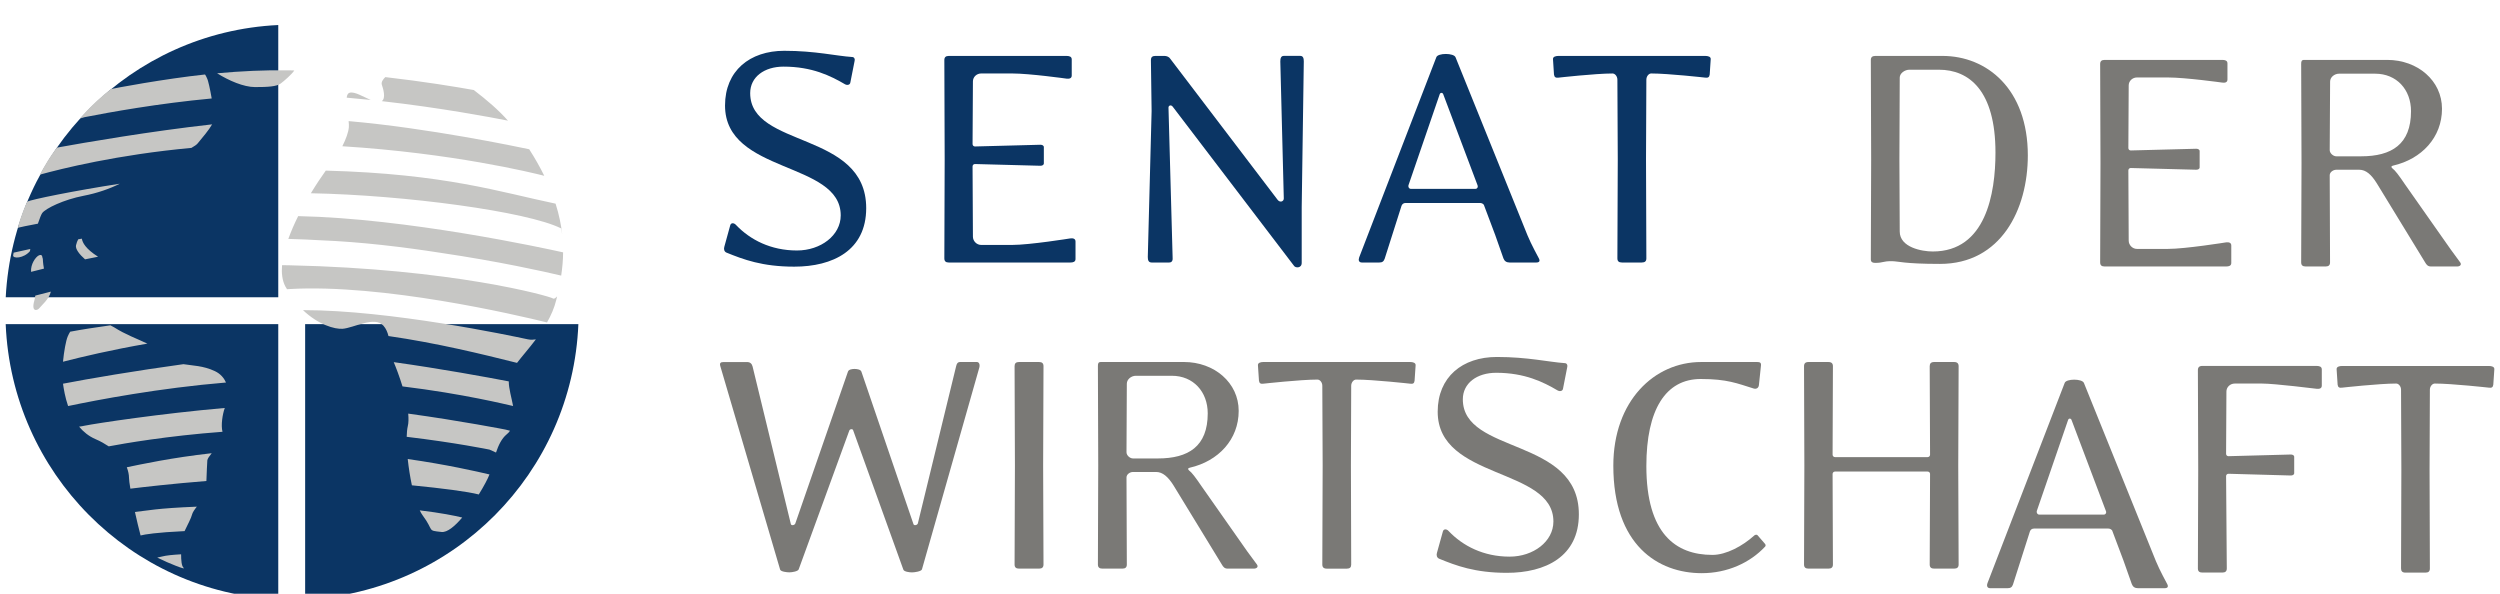 <?xml version="1.0" encoding="utf-8"?>
<!-- Generator: Adobe Illustrator 13.0.0, SVG Export Plug-In . SVG Version: 6.00 Build 14948)  -->
<!DOCTYPE svg PUBLIC "-//W3C//DTD SVG 1.1//EN" "http://www.w3.org/Graphics/SVG/1.1/DTD/svg11.dtd">
<svg version="1.1" id="Ebene_1" xmlns="http://www.w3.org/2000/svg" xmlns:xlink="http://www.w3.org/1999/xlink" x="0px" y="0px"
	 width="160px" height="38px" viewBox="-0.364 -0.623 160 38" enable-background="new -0.364 -0.623 160 38" xml:space="preserve">
<g>
	<path fill="#0B3564" d="M50.466,16.443c-2.048,0-3.26-0.462-4.34-0.901c-0.153-0.067-0.176-0.244-0.132-0.377L46.37,13.8
		c0.043-0.176,0.24-0.176,0.374-0.022c0.903,0.947,2.225,1.63,3.899,1.63c1.521,0,2.799-0.969,2.799-2.246
		c0-3.482-7.404-2.645-7.404-7.031c0-2.225,1.586-3.503,3.791-3.503c1.982,0,3.327,0.331,4.34,0.397
		c0.155,0,0.199,0.153,0.155,0.286l-0.265,1.343c-0.021,0.157-0.198,0.2-0.351,0.111c-0.905-0.529-2.094-1.124-3.923-1.124
		c-1.234,0-2.137,0.661-2.137,1.697c0,3.547,7.425,2.401,7.425,7.36C55.072,15.407,52.936,16.443,50.466,16.443z"/>
	<path fill="#0B3564" d="M68.138,16.178H60.36c-0.198,0-0.286-0.086-0.286-0.264l0.021-6.346l-0.021-6.347
		c0-0.177,0.086-0.265,0.286-0.265h7.535c0.178,0,0.332,0.044,0.332,0.221v1.036c0,0.175-0.153,0.221-0.332,0.197
		c0,0-2.356-0.331-3.481-0.331h-1.983c-0.286,0-0.528,0.221-0.528,0.508l-0.023,4.01c0,0.089,0.067,0.154,0.155,0.154l4.187-0.11
		c0.11,0,0.22,0.045,0.22,0.155v1.035c0,0.109-0.11,0.155-0.22,0.155l-4.187-0.111c-0.088,0-0.155,0.065-0.155,0.152l0.023,4.497
		c0,0.285,0.242,0.529,0.528,0.529h1.983c1.125,0,3.724-0.419,3.724-0.419c0.177-0.022,0.331,0.021,0.331,0.197v1.124
		C68.469,16.135,68.315,16.178,68.138,16.178z"/>
	<path fill="#0B3564" d="M82.945,12.653v3.548c0,0.353-0.397,0.331-0.486,0.197L74.683,6.195c-0.11-0.131-0.264-0.065-0.264,0.066
		l0.264,9.563c0.021,0.199-0.022,0.353-0.221,0.353h-1.123c-0.199,0-0.244-0.152-0.244-0.353l0.244-9.343l-0.045-3.261
		c0-0.177,0.088-0.265,0.287-0.265h0.572c0.153,0,0.309,0.065,0.376,0.177l6.874,9.033c0.152,0.2,0.396,0.111,0.396-0.087
		l-0.223-8.77c0-0.2,0.046-0.354,0.223-0.354h1.058c0.178,0,0.222,0.153,0.222,0.354L82.945,12.653z"/>
	<path fill="#0B3564" d="M97.95,16.178h-1.696c-0.199,0-0.331-0.086-0.398-0.264c0,0-0.33-0.947-0.527-1.497l-0.705-1.874
		c-0.021-0.11-0.15-0.176-0.266-0.176h-4.76c-0.131,0-0.218,0.065-0.263,0.176l-1.08,3.394c-0.067,0.177-0.153,0.241-0.354,0.241
		H86.8c-0.2,0-0.241-0.153-0.176-0.33l4.935-12.803c0.09-0.286,1.125-0.286,1.233,0l4.604,11.394
		c0.222,0.55,0.729,1.476,0.729,1.476C98.215,16.091,98.148,16.178,97.95,16.178z M92.001,5.403c-0.043-0.11-0.179-0.11-0.222,0
		l-2.004,5.839c-0.021,0.11,0.041,0.221,0.15,0.221h4.143c0.111,0,0.176-0.11,0.134-0.221L92.001,5.403z"/>
	<path fill="#0B3564" d="M109.057,4.147c-0.024,0.177-0.111,0.22-0.287,0.198c0,0-2.358-0.266-3.459-0.266
		c-0.153,0-0.308,0.178-0.308,0.399l-0.022,5.089l0.022,6.346c0,0.178-0.089,0.264-0.289,0.264h-1.278
		c-0.199,0-0.287-0.086-0.287-0.264l0.024-6.346l-0.024-5.088c0-0.222-0.155-0.399-0.31-0.399c-1.099,0-3.458,0.266-3.458,0.266
		c-0.175,0.021-0.264-0.021-0.29-0.198l-0.063-0.971c-0.021-0.176,0.179-0.221,0.352-0.221h9.387c0.176,0,0.377,0.044,0.354,0.221
		L109.057,4.147z"/>
	<path fill="#7A7976" d="M123.794,16.267c-2.31,0-2.665-0.175-3.104-0.175c-0.569,0-0.527,0.109-1.035,0.109
		c-0.131,0-0.286-0.023-0.286-0.221l0.021-6.412l-0.021-6.347c0-0.177,0.087-0.265,0.286-0.265h4.297
		c2.843,0,5.465,2.114,5.465,6.369C129.415,12.786,127.697,16.267,123.794,16.267z M123.729,3.839h-1.895
		c-0.284,0-0.615,0.22-0.615,0.506l-0.021,5.244l0.021,4.605c0,1.014,1.411,1.278,2.114,1.278c3.394,0,4.013-3.703,4.013-6.324
		C127.348,5.161,125.648,3.839,123.729,3.839z"/>
	<path fill="#7A7976" d="M142.107,16.432h-7.779c-0.195,0-0.282-0.086-0.282-0.264l0.021-6.346l-0.021-6.347
		c0-0.176,0.087-0.264,0.282-0.264h7.539c0.176,0,0.326,0.043,0.326,0.221v1.036c0,0.176-0.15,0.221-0.326,0.196
		c0,0-2.361-0.329-3.483-0.329h-1.985c-0.282,0-0.526,0.22-0.526,0.507l-0.022,4.011c0,0.087,0.067,0.153,0.153,0.153l4.188-0.109
		c0.11,0,0.221,0.043,0.221,0.153v1.037c0,0.109-0.109,0.153-0.221,0.153l-4.188-0.11c-0.086,0-0.153,0.064-0.153,0.153l0.022,4.495
		c0,0.286,0.244,0.529,0.526,0.529h1.985c1.122,0,3.724-0.419,3.724-0.419c0.179-0.021,0.33,0.022,0.33,0.198v1.123
		C142.439,16.389,142.285,16.432,142.107,16.432z"/>
	<path fill="#7A7976" d="M156.893,16.432h-1.672c-0.201,0-0.289-0.108-0.378-0.264l-3.084-5.046
		c-0.354-0.573-0.704-0.881-1.125-0.881h-1.477c-0.197,0-0.419,0.152-0.419,0.352l0.021,5.575c0,0.178-0.087,0.264-0.285,0.264
		h-1.277c-0.197,0-0.286-0.086-0.286-0.264l0.022-6.346l-0.022-6.347c0-0.176,0.022-0.264,0.198-0.264h5.311
		c1.939,0,3.504,1.322,3.504,3.128c0,1.831-1.301,3.218-3.13,3.637c-0.132,0.022-0.132,0.111-0.043,0.177
		c0.176,0.131,0.396,0.419,0.813,1.036l2.91,4.142l0.613,0.837C157.201,16.323,157.068,16.432,156.893,16.432z M151.646,4.093h-2.31
		c-0.291,0-0.573,0.22-0.573,0.506l-0.025,4.386c0,0.197,0.222,0.396,0.422,0.396h1.585c1.961,0,3.196-0.771,3.196-2.888
		C153.941,5.105,153.016,4.093,151.646,4.093z"/>
	<path fill="#7A7976" d="M58.641,35.816c-0.044,0.13-0.462,0.194-0.639,0.194c-0.154,0-0.506-0.042-0.551-0.176l-3.216-8.926
		c-0.022-0.088-0.197-0.088-0.243,0.024l-3.239,8.882c-0.043,0.128-0.419,0.193-0.594,0.193c-0.154,0-0.55-0.041-0.595-0.176
		L45.73,22.79c-0.045-0.179,0.021-0.242,0.219-0.242h1.5c0.198,0,0.308,0.109,0.353,0.287l2.445,10.069
		c0.022,0.136,0.242,0.091,0.288-0.021l3.37-9.721c0.043-0.133,0.244-0.173,0.419-0.173c0.175,0,0.396,0.04,0.441,0.173l3.326,9.74
		c0.022,0.137,0.242,0.092,0.286-0.02l2.447-10.049c0.043-0.18,0.087-0.289,0.286-0.289h1.037c0.175,0,0.22,0.201,0.153,0.4
		L58.641,35.816z"/>
	<path fill="#7A7976" d="M66.134,35.769h-1.278c-0.199,0-0.287-0.087-0.287-0.264l0.022-6.344l-0.022-6.349
		c0-0.178,0.088-0.267,0.287-0.267h1.278c0.198,0,0.286,0.089,0.286,0.267l-0.023,6.349l0.023,6.344
		C66.419,35.682,66.332,35.769,66.134,35.769z"/>
	<path fill="#7A7976" d="M79.883,35.769h-1.675c-0.199,0-0.286-0.107-0.375-0.264l-3.083-5.047
		c-0.353-0.568-0.706-0.875-1.125-0.875h-1.476c-0.199,0-0.417,0.15-0.417,0.349l0.021,5.573c0,0.177-0.088,0.264-0.286,0.264
		h-1.278c-0.198,0-0.287-0.087-0.287-0.264l0.021-6.344l-0.021-6.349c0-0.178,0.021-0.267,0.198-0.267h5.31
		c1.939,0,3.502,1.324,3.502,3.129c0,1.83-1.299,3.218-3.129,3.636c-0.132,0.022-0.132,0.11-0.043,0.18
		c0.176,0.132,0.396,0.419,0.814,1.034l2.909,4.145l0.617,0.836C80.191,35.661,80.058,35.769,79.883,35.769z M74.639,23.427h-2.314
		c-0.286,0-0.572,0.225-0.572,0.507l-0.021,4.387c0,0.202,0.218,0.397,0.417,0.397h1.586c1.962,0,3.196-0.771,3.196-2.887
		C76.93,24.447,76.004,23.427,74.639,23.427z"/>
	<path fill="#7A7976" d="M90.169,23.743c-0.021,0.172-0.108,0.217-0.284,0.19c0,0-2.359-0.263-3.462-0.263
		c-0.151,0-0.31,0.178-0.31,0.396l-0.018,5.096l0.018,6.344c0,0.178-0.084,0.265-0.282,0.265h-1.278
		c-0.199,0-0.289-0.089-0.289-0.265l0.022-6.344l-0.022-5.096c0-0.219-0.152-0.396-0.309-0.396c-1.1,0-3.457,0.263-3.457,0.263
		c-0.176,0.026-0.266-0.021-0.288-0.19l-0.065-0.975c-0.023-0.176,0.177-0.223,0.353-0.223h9.384c0.175,0,0.375,0.047,0.353,0.223
		L90.169,23.743z"/>
	<path fill="#7A7976" d="M96.076,36.038c-2.049,0-3.26-0.463-4.34-0.906c-0.153-0.067-0.178-0.241-0.135-0.375l0.379-1.364
		c0.043-0.177,0.242-0.177,0.373-0.024c0.904,0.949,2.229,1.633,3.899,1.633c1.519,0,2.802-0.969,2.802-2.248
		c0-3.483-7.406-2.645-7.406-7.027c0-2.229,1.584-3.504,3.789-3.504c1.98,0,3.328,0.326,4.34,0.394c0.156,0,0.199,0.155,0.156,0.289
		l-0.264,1.345c-0.021,0.155-0.199,0.2-0.355,0.109c-0.899-0.529-2.09-1.125-3.922-1.125c-1.23,0-2.135,0.662-2.135,1.698
		c0,3.546,7.426,2.403,7.426,7.36C100.684,34.999,98.544,36.038,96.076,36.038z"/>
	<path fill="#7A7976" d="M108.549,36.06c-2.797,0-5.66-1.788-5.66-6.879c0-4.143,2.621-6.635,5.618-6.635h3.591
		c0.176,0,0.26,0.047,0.24,0.223l-0.132,1.258c-0.022,0.176-0.153,0.264-0.329,0.217c-1.059-0.328-1.695-0.611-3.393-0.611
		c-2.248,0-3.481,1.959-3.481,5.57c0,4.32,1.87,5.688,4.229,5.688c0.883,0,1.938-0.575,2.666-1.233
		c0.041-0.047,0.154-0.093,0.222-0.024l0.461,0.531c0.067,0.063,0.067,0.151,0.022,0.195
		C111.633,35.398,110.182,36.06,108.549,36.06z"/>
	<path fill="#7A7976" d="M124.701,35.769h-1.278c-0.198,0-0.286-0.087-0.286-0.264l0.023-5.793c0-0.088-0.066-0.155-0.155-0.155
		h-5.93c-0.085,0-0.153,0.067-0.153,0.155l0.021,5.793c0,0.177-0.088,0.264-0.289,0.264h-1.273c-0.201,0-0.287-0.087-0.287-0.264
		l0.021-6.324l-0.021-6.367c0-0.178,0.086-0.268,0.287-0.268h1.273c0.201,0,0.289,0.092,0.289,0.268l-0.021,5.662
		c0,0.087,0.068,0.156,0.153,0.156h5.93c0.089,0,0.155-0.069,0.155-0.156l-0.023-5.662c0-0.178,0.088-0.268,0.286-0.268h1.278
		c0.197,0,0.287,0.092,0.287,0.268l-0.024,6.367l0.024,6.324C124.988,35.682,124.898,35.769,124.701,35.769z"/>
	<path fill="#7A7976" d="M138.163,37.022h-1.696c-0.199,0-0.328-0.087-0.396-0.264c0,0-0.329-0.946-0.529-1.496l-0.705-1.873
		c-0.02-0.111-0.152-0.184-0.264-0.184h-4.76c-0.133,0-0.222,0.071-0.263,0.184l-1.082,3.393c-0.063,0.176-0.155,0.24-0.352,0.24
		h-1.104c-0.195,0-0.242-0.148-0.176-0.327l4.938-12.806c0.09-0.285,1.125-0.285,1.234,0l4.604,11.396
		c0.221,0.55,0.729,1.476,0.729,1.476C138.428,36.936,138.361,37.022,138.163,37.022z M132.212,26.249
		c-0.043-0.109-0.176-0.109-0.216,0l-2.008,5.84c-0.021,0.108,0.044,0.221,0.152,0.221h4.146c0.11,0,0.176-0.111,0.131-0.221
		L132.212,26.249z"/>
	<path fill="#7A7976" d="M147.9,24.259c0,0-2.686-0.334-3.479-0.334h-1.765c-0.285,0-0.529,0.223-0.529,0.51l-0.021,3.986
		c0,0.088,0.063,0.152,0.152,0.152l3.989-0.107c0.108,0,0.218,0.043,0.218,0.152v1.037c0,0.111-0.109,0.154-0.218,0.154
		l-3.989-0.111c-0.089,0-0.152,0.068-0.152,0.151l0.045,5.909c0,0.176-0.09,0.263-0.287,0.263h-1.28
		c-0.196,0-0.283-0.087-0.283-0.263l0.021-6.346l-0.021-6.348c0-0.178,0.087-0.268,0.283-0.268h7.315
		c0.179,0,0.332,0.045,0.332,0.223v1.033C148.234,24.236,148.081,24.28,147.9,24.259z"/>
	<path fill="#7A7976" d="M159.207,23.997c-0.023,0.172-0.109,0.217-0.287,0.19c0,0-2.355-0.263-3.459-0.263
		c-0.152,0-0.313,0.178-0.313,0.396l-0.02,5.096l0.02,6.344c0,0.178-0.084,0.265-0.285,0.265h-1.276
		c-0.198,0-0.284-0.089-0.284-0.265l0.02-6.344l-0.02-5.096c0-0.219-0.156-0.396-0.31-0.396c-1.104,0-3.462,0.263-3.462,0.263
		c-0.174,0.026-0.266-0.021-0.287-0.19l-0.064-0.975c-0.021-0.176,0.178-0.223,0.353-0.223h9.387c0.179,0,0.374,0.047,0.353,0.223
		L159.207,23.997z"/>
	<path fill="#0B3564" d="M17.445,0.979C8.04,1.425,0.486,8.974,0.003,18.4h17.442V0.979L17.445,0.979z M17.445,37.731V20.12H0
		C0.39,29.635,7.976,37.284,17.445,37.731L17.445,37.731z M36.652,20.12H19.165v17.613C28.653,37.3,36.262,29.649,36.652,20.12
		L36.652,20.12z"/>
	<g>
		<g>
			<defs>
				<path id="SVGID_1_" d="M35.547,13.994l0.072,0.401c-0.069-0.615-0.199-1.272-0.426-1.984c-3.537-0.735-7.056-1.91-14.707-2.115
					c-0.255,0.354-0.597,0.86-0.955,1.449C25.573,11.861,33.405,12.919,35.547,13.994L35.547,13.994z M21.545,8.737
					c7.01,0.438,12.119,1.685,12.924,1.891c-0.268-0.544-0.584-1.107-0.964-1.699c-0.775-0.164-6.488-1.362-11.558-1.801
					c0.016,0.147,0.025,0.288,0.016,0.391C21.936,7.833,21.779,8.277,21.545,8.737L21.545,8.737z M24.069,5.85
					c3.709,0.416,6.982,1.032,8.077,1.249c-0.636-0.713-1.333-1.303-2.186-1.96c-1.16-0.208-3.229-0.548-5.663-0.827
					c-0.137,0.13-0.279,0.314-0.224,0.486C24.16,5.054,24.347,5.667,24.069,5.85L24.069,5.85z M21.823,5.628
					c0.514,0.043,1.027,0.091,1.536,0.145c-0.481-0.201-1.018-0.55-1.347-0.461C21.901,5.341,21.843,5.46,21.823,5.628L21.823,5.628
					z M35.675,15.528c-1.232-0.274-9.973-2.178-16.956-2.319c-0.24,0.478-0.456,0.972-0.631,1.46c0.023,0,0.044,0,0.068,0
					c0.676,0.018,1.352,0.048,2.022,0.087c2.537,0.101,5.23,0.422,7.666,0.803c3.721,0.55,6.599,1.193,7.708,1.456
					C35.62,16.553,35.672,16.06,35.675,15.528L35.675,15.528z M18.47,3.887c-0.106-0.001-0.211-0.008-0.317-0.01
					c-1.564-0.026-3.14,0.054-4.623,0.19c0.751,0.47,1.707,0.883,2.428,0.883c0.802,0,1.377-0.03,1.644-0.228
					C17.827,4.557,18.335,4.107,18.47,3.887L18.47,3.887z M13.394,23.132c-0.747-0.357-1.466-0.355-2.018-0.448
					c-3.064,0.42-6.075,0.932-7.708,1.25c0.047,0.336,0.134,0.871,0.326,1.43c1.873-0.394,5.835-1.151,10.106-1.506
					C13.973,23.574,13.758,23.306,13.394,23.132L13.394,23.132z M12.289,8.552c0.306-0.375,0.71-0.841,0.922-1.216
					C9.252,7.777,5.067,8.5,3.271,8.826c-0.458,0.6-0.791,1.181-1.088,1.729c1.379-0.38,4.955-1.276,9.704-1.713
					C12.076,8.735,12.222,8.637,12.289,8.552L12.289,8.552z M5.048,6.876C6.669,6.559,9.737,6,13.185,5.679
					c-0.101-0.574-0.22-1.152-0.306-1.308c-0.052-0.103-0.073-0.171-0.121-0.227c-2.546,0.27-5.972,0.902-6.031,0.943
					C6.225,5.457,5.412,6.183,4.762,6.96L5.048,6.876z M7.301,11.135c-2.855,0.439-5.727,1.02-5.92,1.15
					c-0.044,0.03-0.456,1.022-0.603,1.67c0-0.009,0.785-0.174,1.283-0.263c0.109-0.322,0.211-0.591,0.278-0.681
					c0.217-0.293,1.358-0.857,2.664-1.108C5.849,11.742,6.682,11.449,7.301,11.135L7.301,11.135z M1.578,15.31
					c-0.473,0.102-0.833,0.184-1.069,0.237c-0.014,0.076-0.024,0.136-0.03,0.162c-0.049,0.246,0.69,0.209,1.081-0.267v-0.062
					C1.56,15.381,1.568,15.354,1.578,15.31L1.578,15.31z M1.625,16.776c0.25-0.066,0.527-0.137,0.824-0.208
					c-0.067-0.35-0.072-0.622-0.072-0.622l-0.032-0.111c0,0,0-0.212-0.218-0.115C1.923,15.811,1.583,16.284,1.625,16.776
					L1.625,16.776z M1.832,18.618c-0.219,0.777,0.219,0.633,0.333,0.469c0.083-0.123,0.623-0.565,0.726-1.046
					c-0.362,0.088-0.693,0.174-0.998,0.255C1.883,18.396,1.864,18.501,1.832,18.618L1.832,18.618z M5.079,15.975
					c0.269-0.056,0.547-0.111,0.834-0.168c-0.008-0.002-0.012-0.006-0.018-0.011c-0.781-0.497-0.982-0.893-1.02-1.145
					c-0.078,0.015-0.157,0.029-0.234,0.042c-0.055,0.104-0.107,0.226-0.141,0.384C4.45,15.31,4.716,15.656,5.079,15.975
					L5.079,15.975z M6.702,20.197c-0.925,0.13-1.797,0.261-2.575,0.409c-0.055,0.092-0.11,0.188-0.153,0.294
					c-0.124,0.289-0.243,0.974-0.307,1.628c1.22-0.316,3.109-0.762,5.401-1.16c-0.655-0.31-1.436-0.595-2.117-1.037
					C6.871,20.284,6.786,20.243,6.702,20.197L6.702,20.197z M5.052,26.622c-0.128,0.03-0.245,0.045-0.355,0.06
					c0.273,0.327,0.61,0.608,1.047,0.798c0.335,0.141,0.609,0.305,0.851,0.464c0.948-0.18,3.763-0.672,7.281-0.933
					c-0.11-0.418,0.001-1.131,0.146-1.524C9.949,25.841,5.837,26.464,5.052,26.622L5.052,26.622z M9.699,35.062
					c0.789,0.396,1.877,0.811,1.691,0.658c-0.138-0.115-0.163-0.494-0.163-0.868c-0.538,0.03-0.957,0.073-1.204,0.138
					C9.905,35.018,9.808,35.034,9.699,35.062L9.699,35.062z M27.895,33.423c0.359,0.041,0.844-0.36,1.323-0.924
					c-0.483-0.119-1.348-0.295-2.719-0.459c0.061,0.127,0.122,0.235,0.19,0.326C27.443,33.376,26.938,33.322,27.895,33.423
					L27.895,33.423z M25.997,30.437c1.955,0.191,3.57,0.402,4.281,0.586c0.331-0.535,0.584-1.016,0.682-1.275
					c0.001,0,0.001-0.002,0.002-0.007c-0.844-0.198-2.728-0.628-5.231-0.987C25.789,29.304,25.88,29.89,25.997,30.437L25.997,30.437
					z M25.664,27.333c3.117,0.371,5.301,0.819,5.301,0.819l0.416,0.188c0.154-0.459,0.353-0.892,0.684-1.166
					c0.087-0.066,0.154-0.144,0.213-0.229l-0.294-0.076c0,0-2.86-0.559-6.222-1.021c0.027,0.309,0.027,0.59-0.029,0.813
					C25.693,26.829,25.671,27.064,25.664,27.333L25.664,27.333z M25.395,24.107c3.918,0.478,6.687,1.17,7.079,1.254
					c-0.104-0.553-0.277-1.112-0.277-1.575c-1.339-0.258-4.341-0.81-7.362-1.232C24.98,22.892,25.2,23.474,25.395,24.107
					L25.395,24.107z M24.498,20.884c3.103,0.447,5.97,1.152,8.228,1.717c0.329-0.432,0.775-0.934,1.206-1.504
					c-0.157,0.023-0.323,0.037-0.513-0.003c-1.081-0.233-8.824-1.873-14.392-1.869c0.977,0.935,2.038,1.231,2.535,1.194
					c0.703-0.051,2.06-0.834,2.613-0.199C24.349,20.419,24.439,20.646,24.498,20.884L24.498,20.884z M8.633,33.647
					c0.271-0.07,0.993-0.193,2.816-0.279c0.19-0.399,0.434-0.859,0.475-1.051c0.035-0.148,0.165-0.332,0.309-0.514
					c-2.627,0.107-3.113,0.251-3.961,0.34C8.39,32.675,8.517,33.214,8.633,33.647L8.633,33.647z M13.186,28.382
					c-2.565,0.285-4.559,0.718-5.435,0.9c0.098,0.26,0.141,0.487,0.141,0.674c0,0.123,0.033,0.375,0.088,0.696
					c0.767-0.096,2.671-0.317,4.865-0.491c0.027-0.543,0.039-1.137,0.06-1.32C12.916,28.732,13.036,28.57,13.186,28.382
					L13.186,28.382z M34.646,20.014c0.253-0.449,0.468-0.931,0.595-1.457c0.015-0.065,0.033-0.141,0.048-0.208
					c-0.105,0.111-0.198,0.172-0.261,0.13c-0.257-0.165-6.474-1.901-16.877-2.124c-0.154-0.005-0.31-0.005-0.464-0.007
					c-0.042,0.509,0.01,0.972,0.205,1.351c0.035,0.068,0.078,0.123,0.113,0.188c0.05-0.004,0.099-0.007,0.146-0.01
					C24.127,17.532,32.645,19.52,34.646,20.014L34.646,20.014z"/>
			</defs>
			<clipPath id="SVGID_2_">
				<use xlink:href="#SVGID_1_"  overflow="visible"/>
			</clipPath>
			<g clip-path="url(#SVGID_2_)">
				<g>
					<g>
						<defs>
							<rect id="SVGID_3_" x="0.43" y="3.851" width="35.246" height="32.02"/>
						</defs>
						<clipPath id="SVGID_4_">
							<use xlink:href="#SVGID_3_"  overflow="visible"/>
						</clipPath>
						<rect x="0.382" y="3.58" clip-path="url(#SVGID_4_)" fill="#C6C6C4" width="36.366" height="32.539"/>
					</g>
				</g>
			</g>
		</g>
	</g>
</g>
</svg>
